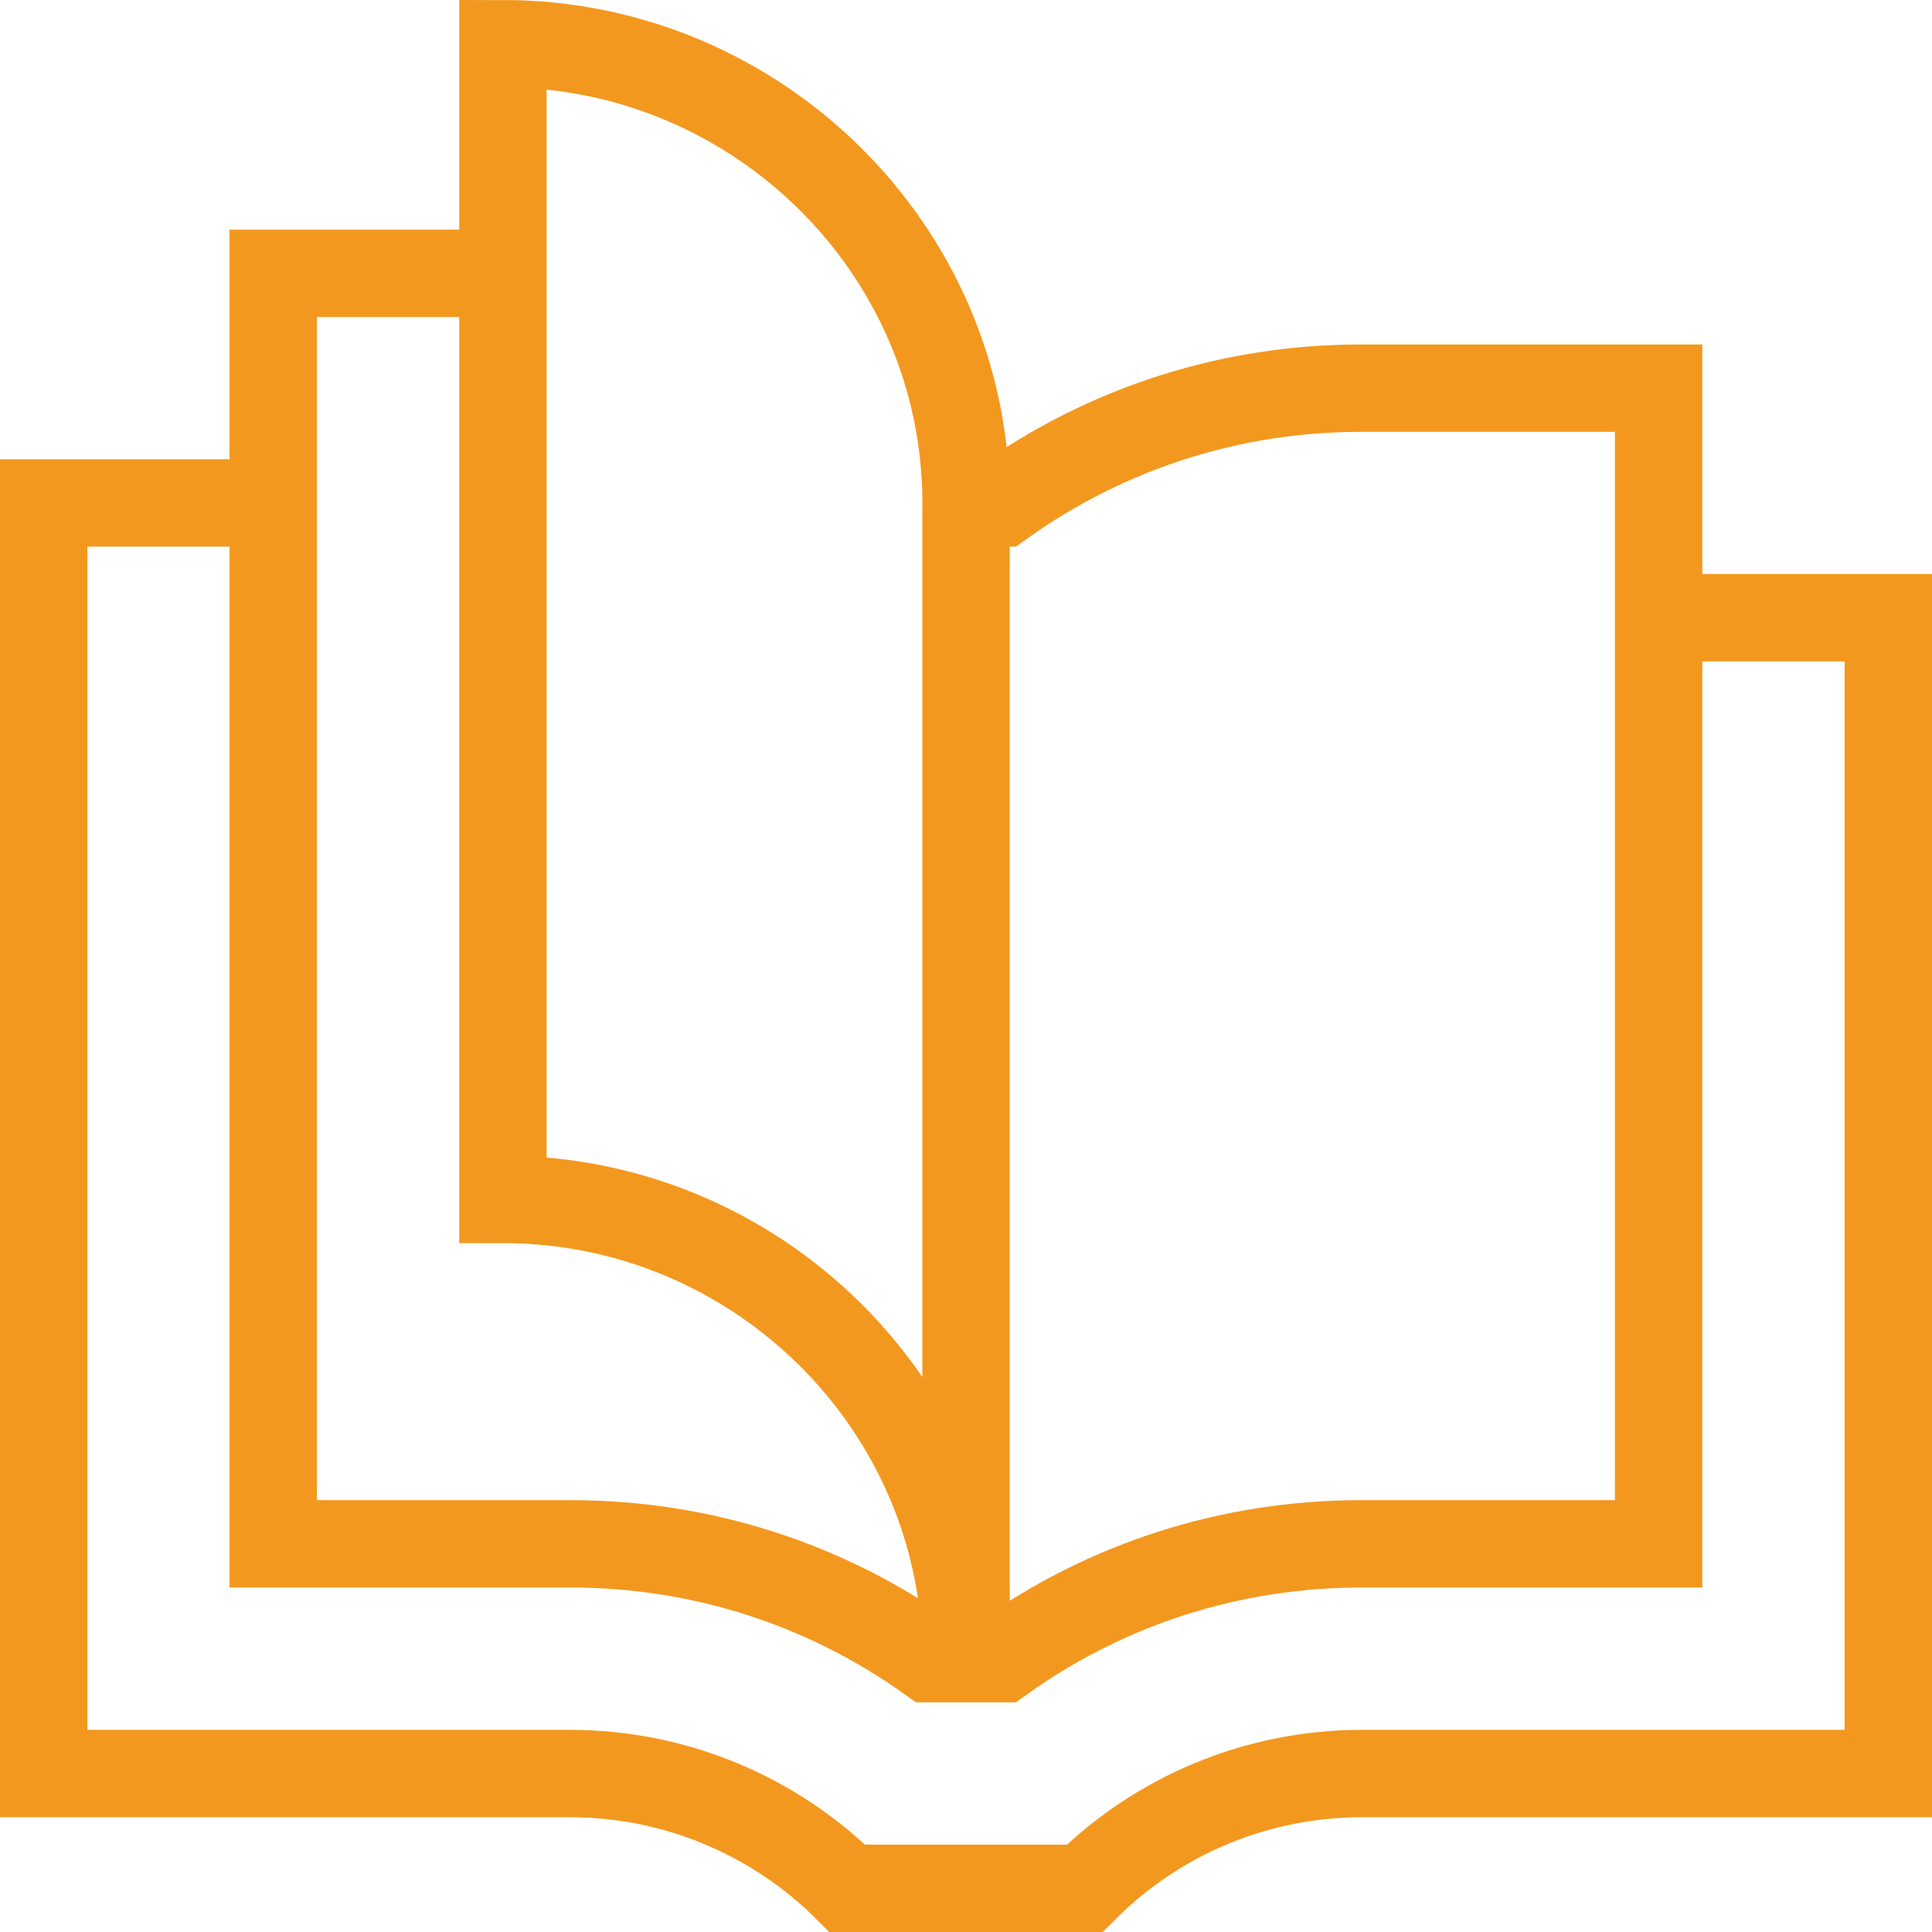 <?xml version="1.0" encoding="UTF-8"?>
<svg id="_레이어_2" data-name="레이어 2" xmlns="http://www.w3.org/2000/svg" viewBox="0 0 132.65 132.65">
  <defs>
    <style>
      .cls-1 {
        fill: none;
        stroke: #f3981e;
        stroke-miterlimit: 10;
        stroke-width: 6px;
      }
    </style>
  </defs>
  <g id="Layer_4" data-name="Layer 4">
    <g id="open_book" data-name="open book">
      <path id="path_46" data-name="path 46" class="cls-1" d="M18.77,34.53H3v87.24h36.15c7.14,0,13.98,2.84,19.03,7.88h16.29c5.05-5.05,11.89-7.88,19.03-7.88h36.15V42.41h-15.77"/>
      <path id="path_47" data-name="path 47" class="cls-1" d="M66.32,34.53h2.47c7.18-5.12,15.69-7.88,24.67-7.88h20.42v79.35h-20.42c-8.99,0-17.5,2.76-24.67,7.88h-4.94c-7.18-5.12-15.69-7.88-24.67-7.88h-20.42V18.77h15.76"/>
      <path id="path_48" data-name="path 48" class="cls-1" d="M34.53,3v79.35c17.42,0,31.8,14.12,31.8,31.53V34.53c0-17.41-14.38-31.53-31.8-31.53Z"/>
    </g>
  </g>
</svg>